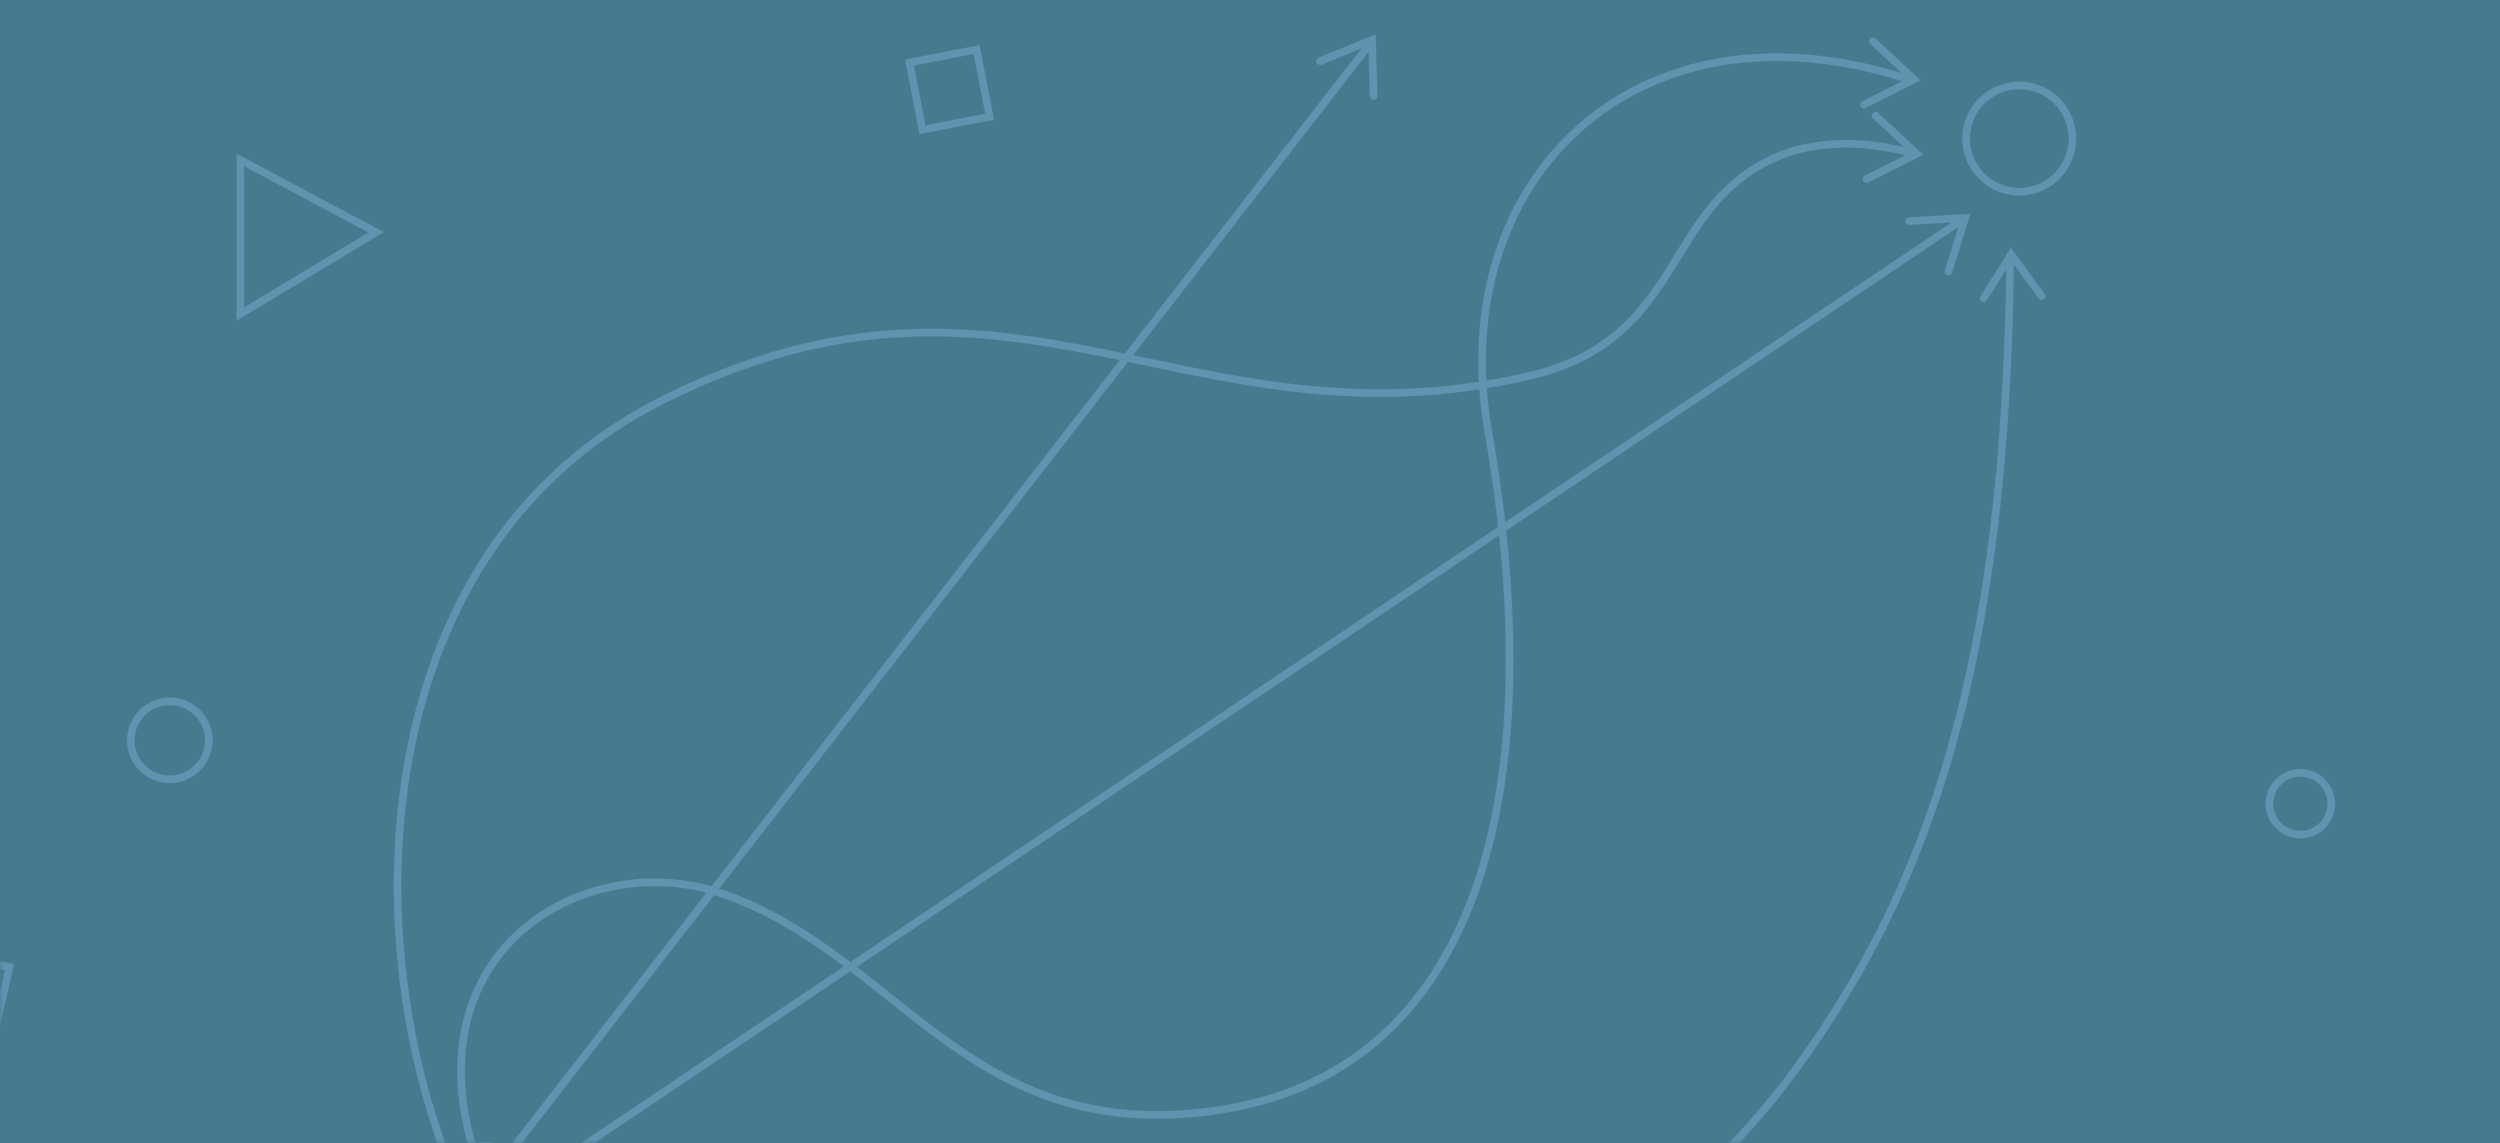 <?xml version="1.0" encoding="UTF-8"?>
<svg width="328px" height="150px" viewBox="0 0 328 150" version="1.1" xmlns="http://www.w3.org/2000/svg" xmlns:xlink="http://www.w3.org/1999/xlink">
    <!-- Generator: Sketch 52.6 (67491) - http://www.bohemiancoding.com/sketch -->
    <title>stracessia</title>
    <desc>Created with Sketch.</desc>
    <defs>
        <rect id="path-1" x="0" y="0" width="328" height="150"></rect>
    </defs>
    <g id="Page-1" stroke="none" stroke-width="1" fill="none" fill-rule="evenodd">
        <g id="stracessia">
            <g id="Group-33-+-Проведение-стратегич-Mask">
                <mask id="mask-2" fill="white">
                    <use xlink:href="#path-1"></use>
                </mask>
                <use id="Mask" fill="#487A8F" xlink:href="#path-1"></use>
                <g id="Group-13-Copy" opacity="0.65" mask="url(#mask-2)">
                    <g transform="translate(-20, -14)" id="Group-50">
                        <g transform="translate(200.068, 110.081) rotate(-2) translate(-200.068, -110.081) translate(3.568, 7.081)">
                            <ellipse id="Oval-4-Copy" stroke="#6D9FC1" stroke-linecap="round" transform="translate(78.075, 160.129) rotate(9) translate(-78.075, -160.129) " cx="78.075" cy="160.129" rx="6.972" ry="6.973"></ellipse>
                            <path d="M84.304,168.286 C68.534,138.733 64.771,89.636 100.335,66.05 C142.976,37.772 169.502,64.85 212.661,49.134 C230.536,42.625 228.082,28.371 237.581,19.508 C242.742,14.692 249.713,12.818 258.494,13.885" id="Path-108" stroke="#6D9FC1" stroke-linecap="round" transform="translate(165.641, 90.94) rotate(9) translate(-165.641, -90.94) "></path>
                            <g id="Group-9" transform="translate(186.444, 127.824)" stroke="#6D9FC1">
                                <g id="Group-8" transform="translate(1.19, 1.158) rotate(-225) translate(-1.19, -1.158) translate(0.457, 0.424)">
                                    <path d="" id="Path-111-Copy" transform="translate(-0.534, 3.396) rotate(-90) translate(0.534, -3.396) "></path>
                                </g>
                            </g>
                            <ellipse id="Oval-4-Copy" stroke="#6D9FC1" stroke-linecap="round" transform="translate(284.026, 28.111) rotate(14) translate(-284.026, -28.111) " cx="284.026" cy="28.111" rx="6.972" ry="6.973"></ellipse>
                            <ellipse id="Oval-4-Copy" stroke="#6D9FC1" stroke-linecap="round" transform="translate(317.836, 116.613) rotate(14) translate(-317.836, -116.613) " cx="317.836" cy="116.613" rx="4.059" ry="4.057"></ellipse>
                            <ellipse id="Oval-4-Copy" stroke="#6D9FC1" stroke-linecap="round" transform="translate(38.771, 98.537) rotate(14) translate(-38.771, -98.537) " cx="38.771" cy="98.537" rx="5.118" ry="5.117"></ellipse>
                            <polyline id="Path-115" stroke="#6D9FC1" stroke-linecap="round" transform="translate(197.876, 14.684) rotate(-55) translate(-197.876, -14.684) " points="194.856 10.492 200.896 14.683 194.855 18.876"></polyline>
                            <polyline id="Path-115-Copy" stroke="#6D9FC1" stroke-linecap="round" transform="translate(267.53, 19.338) rotate(10) translate(-267.53, -19.338) " points="264.51 15.147 270.551 19.338 264.509 23.53"></polyline>
                            <polyline id="Path-115-Copy-4" stroke="#6D9FC1" stroke-linecap="round" transform="translate(267.53, 29.1) rotate(10) translate(-267.53, -29.1) " points="264.51 24.909 270.551 29.1 264.509 33.292"></polyline>
                            <path d="M80.371,152.922 L200.702,13.561" id="Path-113" stroke="#6D9FC1" transform="translate(140.537, 83.242) rotate(-1) translate(-140.537, -83.242) "></path>
                            <path d="M83.674,155.948 L277.247,40.151" id="Path-113" stroke="#6D9FC1" transform="translate(180.46, 98.05) rotate(-1) translate(-180.46, -98.05) "></path>
                            <polyline id="Path-115-Copy-2" stroke="#6D9FC1" stroke-linecap="round" transform="translate(274.117, 40.048) rotate(-36) translate(-274.117, -40.048) " points="271.097 35.856 277.137 40.048 271.096 44.241"></polyline>
                            <polyline id="Path-115-Copy-2" stroke="#6D9FC1" stroke-linecap="round" transform="translate(282.44, 46.088) rotate(-90) translate(-282.44, -46.088) " points="279.639 42.269 285.241 46.088 279.639 49.907"></polyline>
                            <path d="M2.196,125.642 L2.199,138.692 L15.246,138.694 L15.244,125.645 L2.196,125.642 Z" id="Rectangle-Copy-2" stroke="#6D9FC1" transform="translate(8.721, 132.168) rotate(285) translate(-8.721, -132.168) "></path>
                            <path d="M139.502,12.301 L139.503,21.277 L148.478,21.278 L148.476,12.303 L139.502,12.301 Z" id="Rectangle-Copy-2" stroke="#6D9FC1" transform="translate(143.99, 16.79) rotate(261) translate(-143.99, -16.79) "></path>
                            <path d="M76.619,153.287 C69.884,126.732 93.088,114.478 110.429,121.149 C133.404,129.987 141.508,155.161 173.765,151.928 C208.909,148.405 219.678,111.84 213.068,64.136 C208.47,30.957 234.378,7.139 269.454,19.707" id="Path-125" stroke="#6D9FC1" stroke-linecap="round"></path>
                            <path d="M89.756,176.93 C114.171,191.315 140.618,196.992 169.097,193.961 C193.702,191.341 233.6,174.655 254.132,140.806 C269.387,115.656 277.295,85.87 273.042,31.672" id="Path-126" stroke="#6D9FC1" stroke-linecap="round" transform="translate(181.97, 113.212) rotate(7) translate(-181.97, -113.212) "></path>
                            <path d="M54.761,21.716 L44.352,39.047 L65.143,39.026 L54.761,21.716 Z" id="Triangle-Copy" stroke="#6D9FC1" transform="translate(54.747, 30.146) rotate(-29) translate(-54.747, -30.146) "></path>
                        </g>
                    </g>
                </g>
            </g>
        </g>
    </g>
</svg>